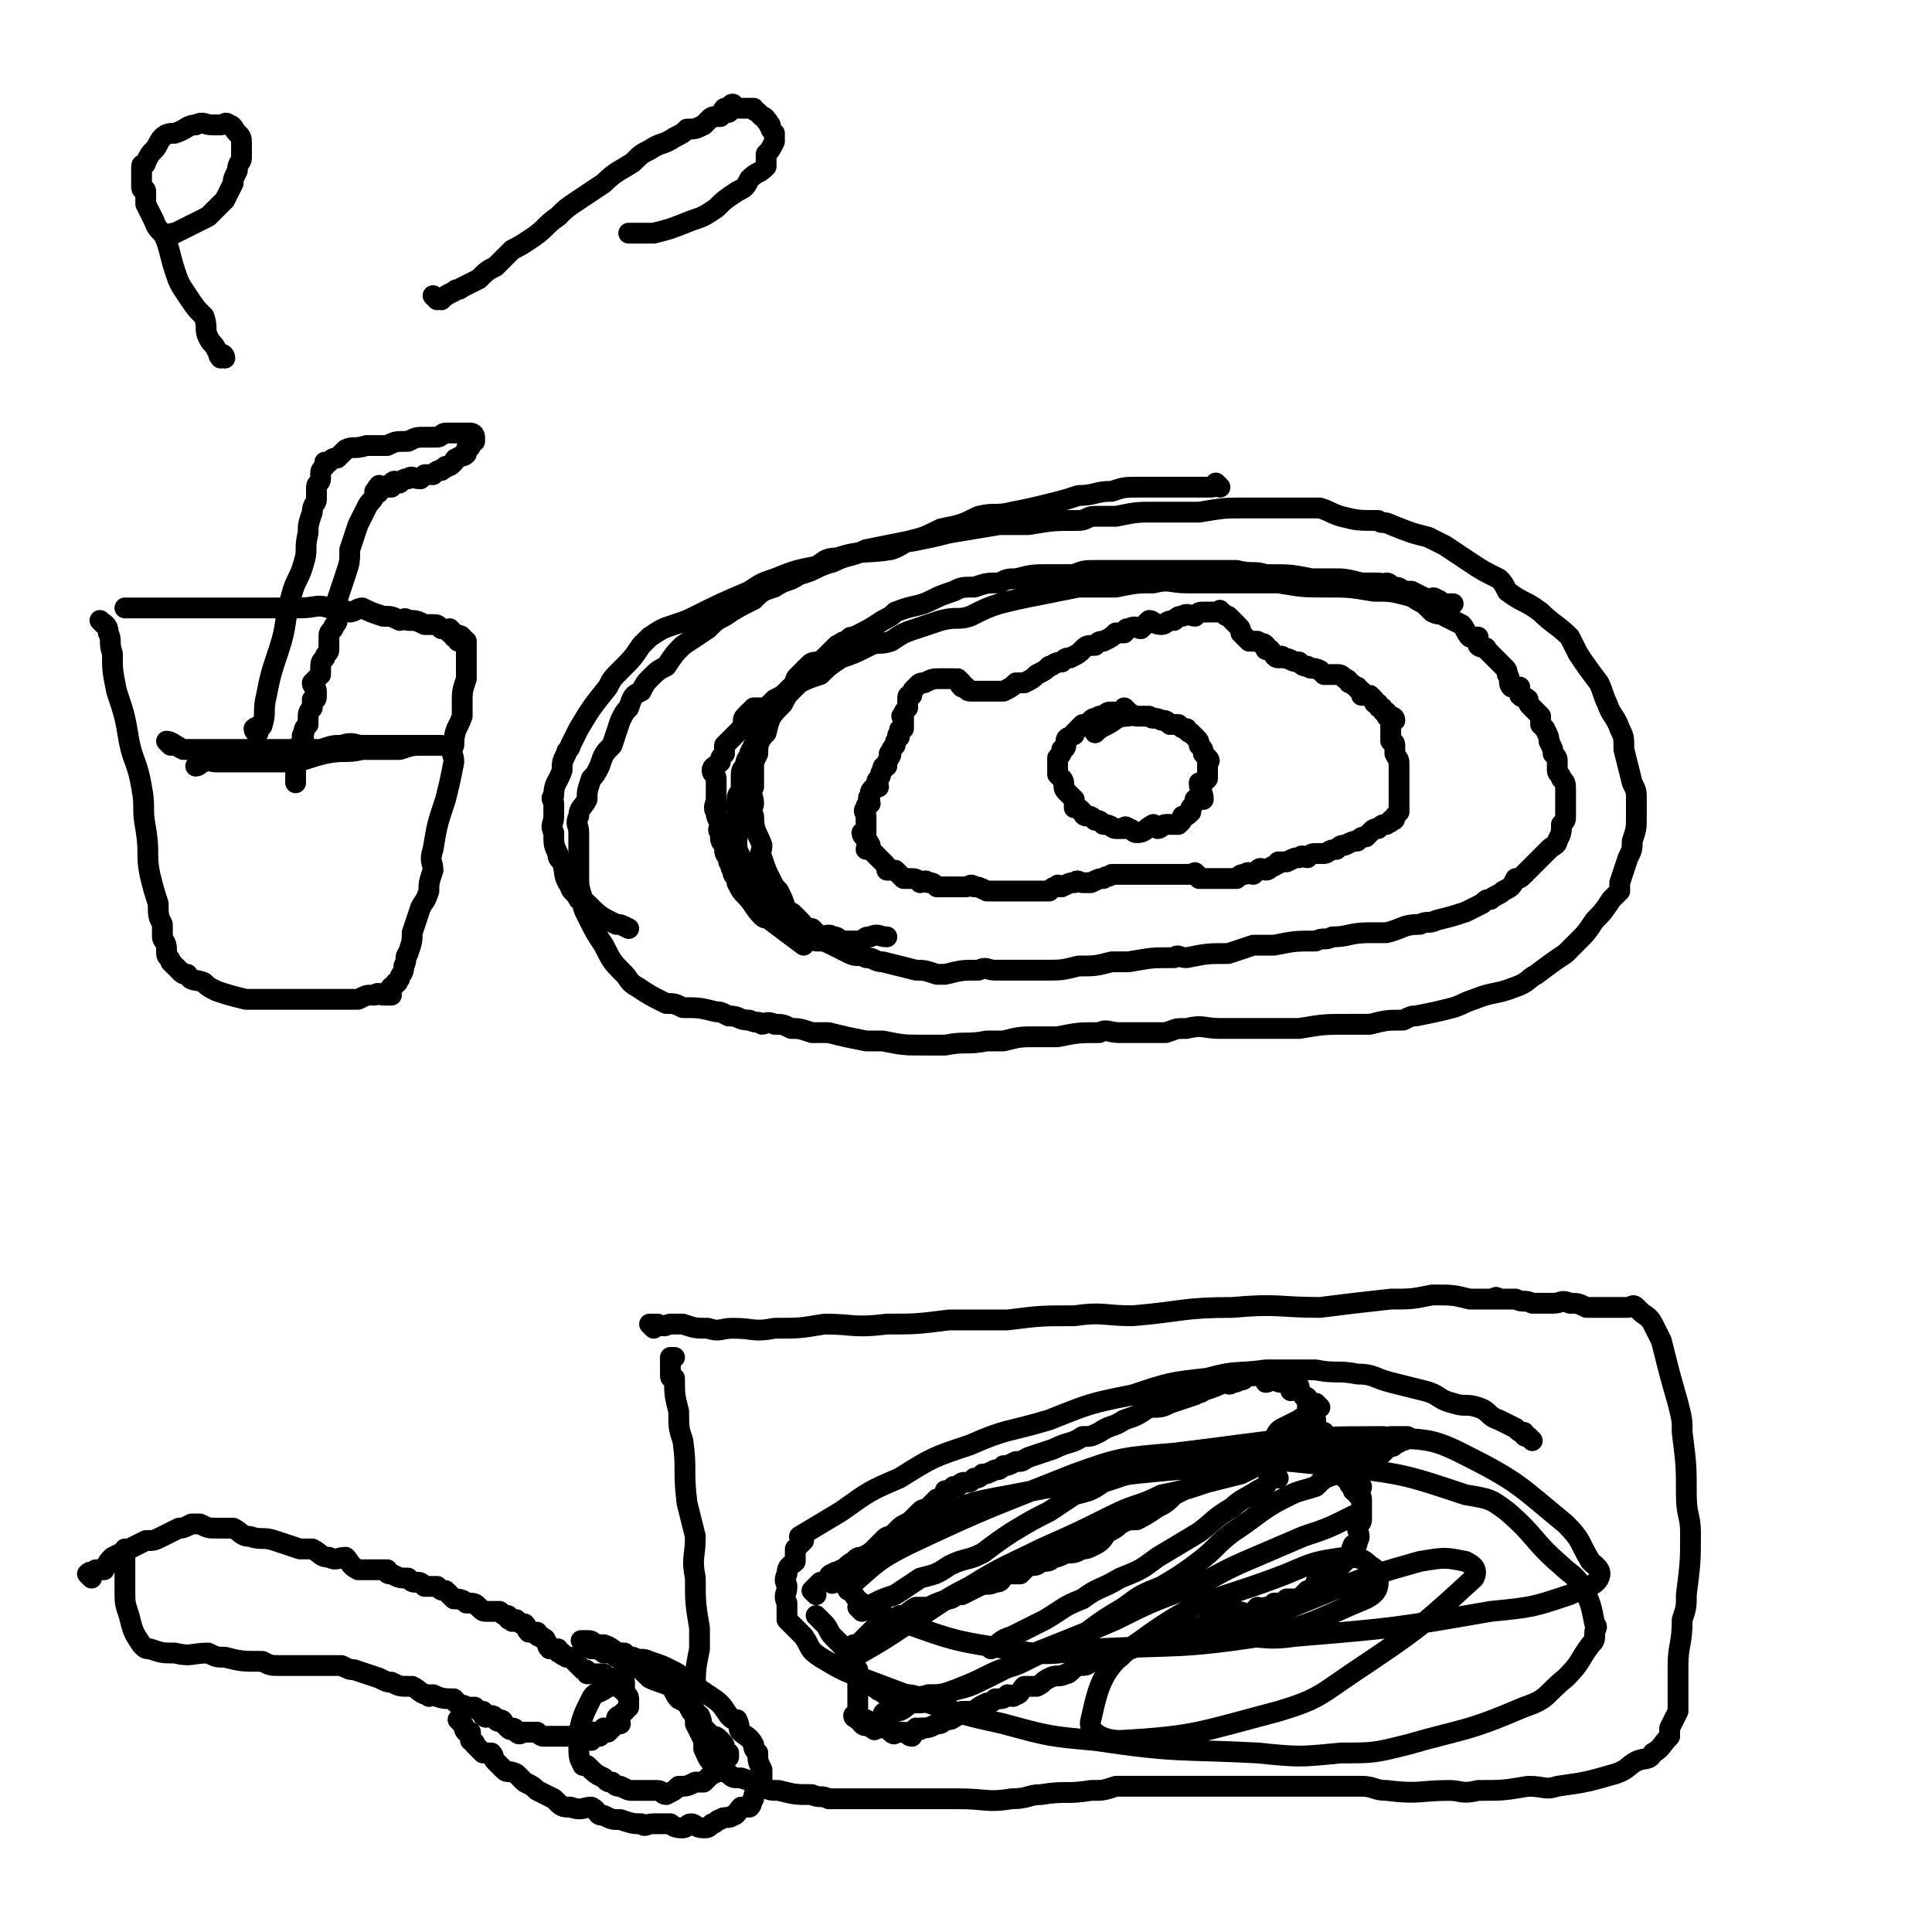 <svg viewBox='0 0 464 464' version='1.1' xmlns='http://www.w3.org/2000/svg' xmlns:xlink='http://www.w3.org/1999/xlink'><g fill='none' stroke='#000000' stroke-width='5' stroke-linecap='round' stroke-linejoin='round'><path d='M293,117c0,0 -1,-1 -1,-1 0,0 0,1 -1,1 0,0 0,0 -1,0 -1,0 -1,0 -3,0 -2,0 -2,0 -3,0 -3,0 -3,0 -5,0 -3,0 -3,0 -5,0 -4,0 -4,0 -7,1 -4,0 -4,1 -8,1 -3,1 -3,1 -7,2 -4,1 -4,1 -9,2 -4,1 -4,0 -8,1 -4,2 -4,2 -9,3 -4,2 -4,2 -8,3 -5,1 -5,1 -10,2 -4,2 -4,1 -8,3 -4,1 -4,2 -8,3 -3,2 -3,1 -6,3 -3,1 -3,1 -5,3 -4,2 -4,2 -7,4 -2,1 -2,1 -4,3 -3,2 -3,2 -6,4 -2,2 -2,2 -4,5 -2,1 -2,1 -4,3 -1,1 -1,1 -2,3 -2,1 -2,1 -3,4 -1,1 -1,1 -2,3 -1,3 -1,3 -2,6 -2,2 -2,2 -3,5 -1,2 -1,2 -2,3 -1,3 -1,3 -1,5 -1,2 -2,2 -2,4 -1,2 0,2 0,4 0,1 0,1 0,2 0,1 0,1 0,3 0,1 0,1 0,2 0,2 0,2 0,3 0,3 0,3 1,6 0,2 0,2 1,4 2,4 2,4 4,7 2,4 2,4 5,7 1,1 1,2 3,3 3,2 3,2 7,4 2,0 2,0 4,1 4,0 4,0 8,1 1,0 1,0 3,1 3,0 2,1 5,1 2,1 2,0 3,1 1,0 1,-1 3,0 2,0 2,0 4,1 2,0 2,0 5,1 2,0 2,0 4,0 4,1 4,1 9,2 2,0 2,0 4,0 5,1 5,1 10,1 2,0 2,0 5,0 5,-1 5,0 10,-1 2,0 2,0 4,0 4,-1 4,-1 8,-1 3,0 3,0 5,0 5,-1 5,-1 10,-1 2,-1 2,0 5,0 2,0 2,0 3,0 4,0 4,0 8,0 3,-1 2,-1 5,-1 4,-1 4,0 8,0 2,0 2,0 4,0 4,0 4,0 9,0 3,0 3,0 6,0 6,-1 6,-1 12,-1 2,0 2,0 5,0 4,-1 4,-1 8,-1 2,-1 2,-1 3,-1 5,-1 5,-1 9,-2 3,-1 2,-1 5,-2 5,-2 5,-1 10,-3 3,-1 3,-2 5,-3 4,-3 4,-3 7,-5 2,-2 2,-2 3,-3 2,-2 2,-2 4,-5 2,-2 2,-2 4,-5 1,-1 1,-1 2,-2 0,-1 0,-1 0,-2 1,-3 1,-3 2,-6 1,-2 1,-2 1,-4 1,-3 1,-3 1,-6 0,-2 0,-2 0,-4 0,-2 0,-2 -1,-4 -1,-4 -1,-4 -2,-8 0,-3 0,-3 -1,-5 -1,-3 -2,-3 -3,-6 -1,-2 -1,-3 -2,-5 -3,-4 -3,-4 -5,-7 -1,-2 -1,-2 -2,-4 -3,-3 -4,-3 -7,-6 -4,-3 -4,-2 -8,-5 -1,-2 -1,-2 -2,-3 -4,-2 -4,-2 -7,-4 -3,-2 -3,-2 -6,-4 -2,-1 -2,-1 -4,-2 -4,-1 -4,-1 -9,-3 -2,-1 -2,0 -3,-1 -5,0 -5,0 -9,-1 -3,-1 -2,-1 -5,-2 -6,0 -6,0 -12,0 -3,0 -3,0 -6,0 -5,0 -5,0 -11,1 -2,0 -2,0 -5,0 -3,0 -3,0 -6,0 -4,0 -4,0 -9,1 -3,0 -3,0 -5,0 -2,0 -2,1 -4,1 -6,0 -6,0 -12,1 -4,0 -4,0 -7,0 -6,1 -6,1 -12,2 -4,1 -4,1 -9,2 -2,0 -2,1 -5,2 -6,1 -7,0 -13,2 -3,0 -3,1 -5,2 -5,1 -5,1 -10,3 -3,1 -3,1 -6,3 -7,3 -7,3 -13,6 -2,1 -2,1 -5,2 -3,1 -3,1 -6,3 -1,1 -1,1 -2,2 -2,3 -2,3 -5,6 -2,2 -2,2 -3,4 -4,5 -4,5 -7,10 -1,2 -1,2 -2,4 0,1 -1,1 -1,2 -1,2 -1,2 -1,4 -1,3 -2,3 -2,6 -1,1 0,1 0,2 0,2 0,2 0,3 0,2 -1,2 0,4 0,3 0,3 1,5 0,1 0,1 1,2 1,3 0,3 2,6 0,1 1,1 2,3 1,1 1,0 2,1 3,3 3,3 7,5 1,0 1,0 3,1 '/><path d='M206,154c0,0 0,-1 -1,-1 -1,0 -1,0 -1,1 -2,0 -1,0 -3,1 -1,1 -1,1 -2,2 -1,1 -1,1 -2,2 -2,0 -2,0 -3,1 -1,1 -1,1 -2,2 -1,1 -1,1 -1,2 -1,1 -1,1 -2,2 -1,1 -1,1 -2,2 -1,1 -1,2 -2,3 0,1 -1,1 -1,2 -1,2 -1,2 -2,4 -1,2 -1,2 -2,4 0,1 -1,1 -1,3 -1,1 -1,1 -1,3 0,1 0,2 0,3 -1,1 -1,1 -1,3 -1,1 0,1 0,1 0,2 0,2 0,4 0,0 0,0 0,1 0,1 0,1 0,2 0,0 0,0 0,1 0,1 -1,1 0,1 0,1 0,1 1,3 0,0 -1,1 0,1 0,1 1,1 1,2 1,1 0,2 1,3 0,1 1,0 1,1 1,1 1,1 1,2 1,1 1,1 2,2 1,1 1,1 2,1 1,1 1,1 2,2 1,1 1,1 2,2 1,0 1,0 3,1 1,0 1,0 2,0 1,1 1,1 2,2 1,0 2,-1 3,0 1,0 1,0 2,1 1,0 1,0 3,0 1,0 1,0 2,0 1,-1 1,-1 2,-1 2,-1 2,0 4,0 '/><path d='M334,141c0,0 -1,-1 -1,-1 0,0 1,0 1,1 1,0 1,0 2,1 1,0 1,0 3,1 1,1 1,1 3,2 1,1 1,1 2,2 2,1 2,0 3,1 2,1 2,1 4,2 1,1 1,2 2,3 1,0 1,0 2,0 0,1 0,2 0,2 1,1 2,0 2,1 1,1 1,1 2,2 1,1 1,1 2,2 1,1 1,1 1,2 1,1 0,2 1,3 1,0 1,0 2,0 0,1 0,1 0,2 1,1 1,0 2,1 0,1 0,1 1,2 1,1 1,1 2,2 0,1 0,1 0,2 1,1 1,1 1,1 1,2 1,2 1,3 1,2 1,2 1,3 1,1 1,1 1,2 0,1 0,1 0,2 0,1 1,1 1,2 1,1 1,1 1,3 0,1 0,1 0,2 0,1 0,1 0,1 0,2 0,2 0,3 0,1 0,1 -1,2 0,2 0,2 -1,4 0,1 -1,1 -2,2 -2,2 -2,2 -4,4 -1,1 -1,1 -2,2 -1,1 -1,1 -2,1 -1,2 -1,2 -3,3 -1,1 -2,1 -3,2 -1,0 -1,0 -2,1 -2,1 -2,1 -4,2 -3,1 -3,1 -7,2 -2,1 -2,0 -4,1 -4,0 -4,1 -8,2 -2,0 -2,0 -4,0 -5,0 -5,1 -9,1 -2,1 -2,0 -4,1 -5,0 -5,0 -10,1 -2,0 -2,0 -5,0 -3,1 -3,1 -6,2 -5,0 -5,0 -10,1 -2,0 -2,-1 -3,0 -6,0 -5,0 -11,1 -2,0 -2,0 -4,0 -4,1 -4,1 -8,1 -4,1 -4,1 -8,1 -2,0 -2,0 -4,0 -4,0 -4,0 -8,0 -2,0 -2,-1 -4,0 -4,0 -4,0 -8,1 -1,0 -1,0 -2,0 -3,-1 -3,-1 -5,-1 -4,-1 -4,-1 -8,-2 -2,0 -2,-1 -4,-1 -2,-1 -2,0 -4,-1 -2,-1 -2,-1 -4,-2 -2,-1 -2,-1 -4,-1 -1,-1 -1,-1 -2,-2 -1,-2 -1,-2 -3,-4 -1,-1 -1,-1 -2,-1 -1,-3 -1,-3 -2,-5 -1,-1 -1,-1 -2,-3 -1,-2 -1,-2 -2,-5 -1,-1 0,-1 0,-3 -1,-3 -2,-3 -2,-7 -1,-2 0,-2 0,-3 0,-2 -1,-2 0,-4 0,-2 0,-2 0,-5 0,-1 0,-1 1,-3 0,-2 0,-3 2,-5 1,-4 1,-4 4,-7 1,-2 1,-2 2,-3 3,-3 3,-3 6,-6 1,-1 1,-1 2,-2 4,-3 4,-3 7,-5 4,-2 4,-2 7,-4 2,-1 2,-1 3,-2 5,-2 5,-1 9,-3 2,-1 2,-1 5,-2 2,-1 2,-1 5,-1 3,-1 3,-1 6,-1 2,-1 2,-1 4,-1 4,-1 4,-1 8,-1 2,0 2,0 5,0 2,0 2,-1 5,-1 4,0 4,0 8,0 2,0 2,0 3,0 5,0 5,0 10,0 7,0 7,0 14,0 4,1 4,0 7,1 6,0 6,0 11,1 2,0 2,0 5,0 3,0 3,0 7,1 1,0 1,0 2,0 3,0 3,0 5,1 2,0 2,0 3,1 1,0 1,0 2,0 2,1 2,1 4,2 1,0 1,-1 2,0 1,0 1,1 2,1 0,0 0,0 0,0 1,0 2,0 2,0 -1,0 -1,0 -2,0 -1,0 -1,0 -3,0 -3,-1 -3,-1 -6,-2 -4,-1 -4,-1 -8,-1 -6,-1 -6,-1 -11,-1 -6,0 -6,0 -12,-1 -4,0 -4,0 -9,0 -3,0 -3,0 -6,0 -4,0 -4,0 -7,0 -4,0 -4,-1 -8,0 -4,0 -4,0 -9,1 -4,0 -4,0 -9,0 -5,1 -5,1 -10,2 -5,1 -5,1 -9,2 -3,1 -3,1 -7,3 -3,1 -3,0 -7,1 -3,1 -3,1 -6,2 -3,1 -3,1 -6,3 -3,1 -3,0 -5,1 -4,2 -4,2 -7,3 -3,2 -3,2 -5,4 -3,1 -3,1 -5,2 -2,1 -2,1 -3,2 -1,1 -1,1 -3,2 -1,1 -1,1 -2,2 -2,0 -2,0 -3,0 -1,1 -1,1 -2,2 -1,1 0,1 -1,3 -1,1 -1,1 -2,2 -1,1 -1,1 -2,2 0,1 0,1 0,2 -1,1 -1,1 -1,2 -1,1 -2,1 -2,2 0,1 1,1 1,2 0,1 0,1 0,3 0,1 0,1 0,2 0,1 -1,2 0,3 0,1 0,1 1,3 0,1 -1,1 0,2 0,2 0,2 1,3 0,2 0,2 1,3 0,1 0,1 0,1 1,1 0,1 1,2 0,1 0,1 1,2 0,1 0,1 0,1 1,2 1,2 2,3 2,2 2,3 4,5 1,1 1,0 2,1 4,3 4,3 8,6 '/><path d='M231,164c0,0 -1,-1 -1,-1 0,0 0,1 1,2 0,0 0,0 1,0 0,0 0,1 1,1 1,0 1,0 2,0 0,0 0,0 1,0 1,0 1,0 2,0 2,0 2,0 3,0 2,-1 2,-1 3,-2 1,0 1,0 2,0 2,-1 2,-1 3,-2 2,-1 2,-1 3,-2 1,0 1,-1 3,-1 1,-1 1,-1 2,-1 2,-1 2,-1 3,-2 1,-1 1,-1 3,-1 1,-1 1,-1 2,-1 2,-1 2,-1 3,-2 1,0 1,0 2,0 1,-1 0,-1 1,-1 2,-1 2,0 3,0 1,-1 1,-1 2,-2 1,0 1,1 3,1 1,0 1,-1 3,-1 1,-1 1,-1 2,-1 1,-1 2,0 3,0 1,-1 1,-1 2,-1 1,0 1,0 2,0 0,0 0,0 1,0 1,0 1,-1 1,0 1,0 1,1 2,1 1,1 1,1 2,2 1,1 1,1 1,2 1,1 1,1 2,2 1,0 1,0 2,0 1,1 1,0 2,1 0,0 0,0 0,1 1,0 1,0 1,0 1,1 1,2 2,2 0,0 1,-1 1,0 2,0 2,1 4,1 1,1 1,1 2,1 1,1 1,0 3,1 0,0 0,0 1,1 1,0 2,0 3,0 1,0 1,0 2,1 0,0 1,0 1,1 1,0 1,1 2,1 0,1 0,0 1,1 0,0 0,0 0,1 1,0 1,0 2,0 1,1 1,1 1,1 0,1 0,1 1,1 0,1 0,1 1,1 0,1 0,1 1,1 0,0 0,0 0,1 1,0 2,0 2,1 0,0 -1,0 -1,1 0,0 0,0 0,1 0,1 0,1 0,1 0,1 0,1 0,1 0,1 0,1 0,1 0,0 1,0 1,1 0,1 0,1 0,2 1,2 1,1 1,3 0,0 0,1 0,1 0,1 0,1 0,2 0,1 0,1 0,2 0,1 0,1 0,1 0,1 0,1 0,1 0,1 0,1 0,1 0,1 0,1 0,1 0,1 0,1 0,1 0,0 0,0 0,1 0,0 0,0 -1,1 0,1 0,1 -1,1 0,1 0,0 -1,1 -1,0 -1,0 -2,1 -1,0 -1,0 -2,1 0,0 0,0 -1,1 -1,0 -1,0 -2,1 -1,0 -1,0 -3,1 -1,0 -1,0 -2,1 -2,0 -2,1 -3,1 -1,0 -1,0 -2,0 -1,0 -1,0 -2,1 -1,0 -1,-1 -2,0 -1,0 -1,0 -3,1 -1,0 -1,0 -2,0 0,1 0,0 -1,1 -1,0 -1,1 -2,1 -1,0 -1,-1 -2,0 0,0 0,0 -1,1 -1,0 -1,-1 -2,0 -1,0 -1,0 -2,1 -1,0 -1,0 -2,0 -1,0 -1,0 -2,0 -1,0 -1,0 -1,0 -1,0 -1,0 -1,0 -2,0 -2,0 -3,0 -1,-1 0,-1 -1,-1 0,-1 0,0 -1,0 -1,0 -1,0 -2,0 -1,0 -1,0 -2,0 -1,0 -1,0 -2,0 -1,0 -1,0 -2,0 -2,0 -2,0 -3,0 -1,0 -1,0 -1,0 -1,0 -1,0 -2,0 -1,0 -1,0 -2,0 0,0 0,0 -1,0 -1,0 -1,0 -2,0 -1,1 -1,0 -2,1 -1,0 -1,0 -3,1 -1,0 -1,0 -2,0 -1,0 -1,-1 -2,0 -1,0 -1,0 -3,1 -1,0 -1,-1 -1,0 -1,0 -1,0 -2,1 -1,0 -1,0 -2,0 -2,0 -2,0 -4,0 -1,0 -1,0 -2,0 -1,0 -1,0 -3,0 0,0 0,0 -1,0 -2,0 -2,0 -3,0 -2,-1 -2,-1 -3,-1 -1,-1 -1,0 -2,0 -1,0 -1,0 -1,0 -2,0 -2,0 -4,0 -1,0 -1,0 -2,0 -1,-1 -1,-1 -2,-1 -1,-1 -1,0 -2,0 -1,-1 -1,-1 -3,-1 0,0 0,0 -1,0 -1,-1 -1,-1 -2,-2 0,0 0,0 0,0 -1,0 -1,0 -2,0 0,-1 0,-1 -1,-2 0,0 0,0 -1,-1 0,0 0,0 -1,-1 0,0 0,0 0,0 -1,-1 -1,-1 -2,-1 0,-1 1,-1 1,-1 -1,-2 -2,-2 -2,-3 0,0 0,0 1,0 0,-1 0,-1 0,-2 0,0 0,0 0,-1 0,0 0,0 0,0 0,-1 0,-1 0,-1 0,-1 -1,-1 0,-2 0,-1 0,0 1,-1 0,-1 -1,-1 0,-2 0,-1 0,-1 1,-2 0,0 1,0 1,0 0,-1 -1,-1 0,-2 0,0 0,0 0,0 1,-1 0,-1 1,-2 0,-1 0,-1 1,-1 0,-2 1,-2 1,-3 0,0 -1,0 0,0 0,-1 0,-1 1,-2 0,0 0,0 0,0 0,-1 0,-1 1,-2 0,0 -1,0 0,-1 0,0 0,0 0,0 0,-1 0,-1 1,-1 0,-2 0,-2 0,-3 0,0 -1,0 0,0 0,-1 0,-1 1,-2 0,-1 0,-1 0,-2 0,-1 0,-1 1,-1 0,-1 0,-1 1,-2 1,-1 1,-1 2,-1 2,-1 2,-1 4,-1 2,0 2,0 3,0 '/><path d='M271,171c0,0 -1,-1 -1,-1 0,0 0,1 -1,1 -1,0 -1,0 -2,0 -1,0 -1,0 -2,1 0,0 0,0 -1,0 -1,1 -1,0 -2,1 0,0 0,0 -1,1 0,0 -1,0 -1,0 -1,1 -1,1 -2,2 0,1 0,0 -1,1 0,0 -1,0 -1,1 0,1 0,1 0,1 0,1 -1,1 -1,1 0,1 0,1 -1,2 0,0 0,0 0,1 0,0 0,0 0,1 0,1 0,1 0,2 1,1 1,1 1,1 1,1 0,2 1,3 1,1 1,1 2,2 0,1 0,1 0,2 1,0 1,0 2,1 0,0 0,1 1,1 1,0 1,0 2,1 1,0 1,0 2,1 2,0 2,1 3,1 1,0 1,0 2,0 0,0 0,-1 1,0 1,0 1,1 2,1 2,0 2,-1 4,-2 0,0 1,1 1,1 1,0 1,-1 2,-1 1,0 2,0 3,0 1,-1 1,-1 1,-2 1,0 1,0 2,-1 0,0 0,-1 0,-1 1,-1 1,-2 1,-2 1,-1 2,0 2,0 0,-2 -1,-2 -1,-4 0,0 1,0 1,0 1,-1 1,-1 1,-1 0,-1 0,-1 0,-2 0,0 0,0 0,-1 0,-1 0,-1 0,-1 0,0 1,0 0,-1 0,0 0,0 -1,-1 0,-1 0,-1 -1,-2 0,-1 0,-1 -1,-2 0,0 0,0 -1,-1 -1,0 -1,-1 -1,-1 -1,0 -1,0 -2,-1 -1,0 -1,0 -2,0 -1,-1 -1,-1 -2,-1 -2,-1 -2,0 -3,-1 -2,0 -2,0 -3,0 -1,0 -1,-1 -2,0 -3,0 -3,1 -5,2 -2,1 -2,1 -3,2 '/><path d='M25,150c0,0 -1,-1 -1,-1 1,1 2,1 2,3 1,2 0,2 1,5 0,4 0,4 1,9 2,6 2,6 3,12 1,5 2,5 3,11 1,5 0,5 1,10 1,6 0,6 1,11 1,4 1,4 2,7 0,3 0,3 1,5 0,2 0,2 0,3 0,1 1,1 1,3 0,0 0,1 0,1 0,1 1,1 1,2 1,1 1,1 2,2 1,1 1,1 2,1 1,2 2,1 4,2 1,1 1,1 3,2 3,1 3,1 7,2 3,0 3,0 6,0 8,0 8,0 16,0 2,0 2,0 5,0 2,-1 2,-1 3,-1 1,0 1,0 1,0 1,-1 1,0 2,0 0,0 0,0 0,0 1,0 1,0 2,0 0,-1 -1,-1 0,-2 0,0 1,0 1,-1 1,0 0,0 1,-1 0,-1 1,-1 1,-3 1,-2 0,-2 1,-3 1,-3 1,-3 1,-5 1,-3 1,-3 2,-6 1,-2 1,-1 2,-4 0,-2 0,-2 1,-5 0,-2 -1,-2 0,-5 1,-6 1,-6 3,-12 1,-4 1,-4 2,-9 0,-2 -1,-2 0,-4 0,-4 1,-4 2,-7 0,-2 0,-2 0,-3 0,-3 0,-3 1,-6 0,0 0,0 0,0 0,-2 0,-2 0,-4 0,-1 0,-1 0,-2 0,0 0,0 0,-1 0,0 0,0 0,0 0,-1 0,-1 0,-2 0,0 0,0 0,0 -1,-1 -1,0 -2,0 0,-1 1,-1 1,-1 -1,-1 -1,0 -2,0 0,-1 0,-1 -1,-2 0,0 0,1 0,1 -1,-1 -1,-1 -2,-1 -1,-1 -1,-1 -2,-1 -1,0 -1,0 -2,0 -2,-1 -2,-1 -4,-1 -1,-1 -1,0 -2,0 -2,-1 -2,-1 -4,-1 -3,-1 -3,-1 -5,-2 -1,0 -2,1 -3,1 -3,-1 -3,-1 -5,-1 -3,-1 -3,0 -7,0 -3,0 -3,0 -7,0 -5,0 -5,0 -10,0 -4,0 -4,0 -8,0 -4,0 -4,0 -8,0 -1,0 -1,0 -3,0 -1,0 -1,0 -3,0 -1,0 -1,0 -1,0 -1,0 -1,0 -2,0 '/><path d='M41,179c0,0 -1,-1 -1,-1 1,0 2,1 4,2 2,0 2,0 4,0 3,0 3,0 6,0 3,0 3,0 6,0 3,0 3,0 6,0 3,0 3,0 6,0 3,0 3,0 5,0 3,-1 3,-1 5,-1 3,-1 3,0 5,0 2,0 2,0 3,0 1,0 1,0 3,0 1,0 1,0 1,0 1,0 1,0 2,0 1,0 1,0 2,0 1,0 1,0 2,0 0,0 0,0 1,0 1,0 1,0 1,0 1,0 1,0 1,0 1,0 1,0 1,0 0,0 0,0 1,0 0,0 1,0 1,0 -1,0 -2,0 -4,0 -3,0 -3,0 -6,1 -4,0 -4,0 -9,0 -4,1 -4,0 -9,1 -4,1 -3,1 -7,2 -4,0 -4,0 -7,0 -3,0 -3,0 -6,0 -1,0 -1,0 -3,0 -2,0 -2,0 -3,0 -2,0 -2,-1 -3,0 -1,0 -1,1 -2,1 0,0 1,-1 1,-1 '/><path d='M62,176c0,0 -1,0 -1,-1 1,-1 2,0 2,-1 1,-3 0,-3 1,-7 1,-5 1,-5 3,-11 2,-6 1,-6 3,-13 1,-4 2,-4 3,-8 1,-3 0,-3 1,-7 0,-2 0,-2 1,-5 0,-2 1,-2 1,-3 0,-2 0,-2 0,-3 0,-1 1,-1 1,-2 0,0 0,-1 0,-1 0,-1 0,-1 1,-2 0,0 0,0 0,-1 1,0 1,0 1,0 1,-1 1,-1 2,-1 1,-1 1,-1 2,-2 2,-1 2,0 5,-1 2,0 2,0 5,0 2,-1 2,-1 5,-1 2,-1 2,-1 4,-1 1,0 1,0 3,0 1,0 1,-1 2,-1 0,0 0,0 1,0 1,0 1,0 1,0 1,0 1,0 1,0 1,0 1,0 1,0 0,0 0,0 1,0 0,0 0,0 1,0 0,0 1,0 1,1 0,0 0,1 0,1 -1,0 -1,0 -1,0 -1,0 0,1 0,1 0,1 -1,0 -1,1 0,0 0,1 0,1 -1,1 -1,0 -2,1 -1,0 -1,1 -1,1 -1,1 -1,1 -2,1 0,1 -1,0 -1,1 -1,0 -1,0 -2,1 -1,0 -1,0 -2,0 -1,1 -1,1 -1,1 -2,0 -2,-1 -3,0 -1,0 -1,0 -2,1 -1,0 -1,-1 -2,0 0,0 0,1 0,1 -1,0 -1,0 -2,0 0,0 0,0 0,0 -1,0 -1,-1 -1,0 -1,0 0,1 0,1 0,1 -1,0 -1,0 0,1 0,1 0,1 -1,2 -1,1 -2,3 -1,2 -1,2 -2,4 -1,3 -1,3 -2,6 0,3 0,3 -1,6 -1,3 -1,3 -2,6 0,2 0,3 0,5 0,1 -1,1 -1,2 -1,1 -1,1 -1,2 0,2 0,2 0,3 0,1 -1,1 -1,2 -1,1 -1,1 -1,3 0,0 0,1 0,1 -1,1 -1,1 -2,2 0,1 1,1 1,2 0,0 0,0 0,1 0,1 0,1 -1,1 0,1 0,1 0,2 -1,1 -1,1 -1,3 0,0 0,0 0,1 -1,1 -1,1 -1,2 -1,1 0,1 0,2 0,1 -1,0 -1,1 0,1 0,1 0,2 -1,1 -1,1 -1,2 0,0 0,0 0,1 0,1 0,1 0,2 0,1 0,1 0,2 '/><path d='M157,319c0,0 -1,-1 -1,-1 1,0 1,0 2,0 2,1 2,0 3,0 2,0 2,0 3,0 3,1 3,1 6,1 3,1 3,0 6,0 5,0 5,1 10,0 6,0 6,0 12,-1 7,0 7,1 15,0 7,0 7,0 15,-1 7,0 7,0 14,0 8,-1 8,-1 16,-1 7,-1 7,0 14,0 12,-1 12,-2 24,-2 11,-1 11,0 21,0 8,-1 8,-1 17,-2 5,0 5,0 10,-1 5,0 5,0 9,1 3,0 4,0 7,0 0,0 -1,-1 -1,0 2,0 3,0 5,0 2,1 2,0 4,1 3,0 3,0 5,0 2,0 2,-1 4,0 2,0 2,0 4,1 2,0 2,0 4,0 1,0 1,0 2,0 1,0 1,0 2,0 1,0 1,0 2,0 1,0 1,-1 2,0 0,0 0,0 1,1 1,1 2,1 3,3 1,2 1,2 2,4 2,8 2,8 4,15 1,4 1,4 1,7 1,8 1,8 1,15 0,5 1,5 1,9 0,7 0,7 -1,15 0,3 0,3 -1,6 0,6 -1,6 -1,11 0,4 0,4 0,8 0,1 0,1 0,3 -1,2 -1,2 -2,4 0,1 0,1 0,2 -2,2 -2,3 -4,4 -1,2 -2,1 -4,2 -2,1 -2,2 -5,3 -7,2 -7,2 -14,3 -3,1 -3,0 -7,0 -6,1 -6,1 -12,1 -4,1 -4,0 -7,0 -7,0 -7,1 -15,0 -3,0 -3,-1 -6,-1 -10,0 -10,0 -19,0 -4,0 -4,0 -8,0 -3,0 -3,0 -7,0 -6,0 -6,0 -13,0 -6,0 -6,0 -12,0 -3,1 -3,1 -6,1 -6,1 -6,0 -12,1 -3,0 -3,1 -7,1 -6,1 -6,0 -13,0 -2,0 -2,0 -5,0 -5,0 -5,0 -9,0 -3,0 -3,0 -6,0 -5,0 -5,0 -11,0 -2,-1 -2,0 -4,-1 -4,0 -4,0 -8,-1 -2,0 -2,0 -4,-1 -2,-1 -2,-1 -5,-2 -2,0 -2,0 -3,-1 -2,-1 -2,0 -3,-2 -2,-1 -2,-2 -3,-4 0,-1 0,-1 0,-2 -1,-2 -1,-2 -2,-4 0,-2 0,-2 0,-3 -1,-2 -1,-2 0,-4 0,-6 0,-6 1,-11 0,-2 0,-2 0,-5 -1,-6 -1,-6 -1,-12 -1,-5 0,-5 0,-10 -1,-4 -1,-4 -2,-8 -1,-8 0,-8 -1,-15 -1,-3 -1,-3 -1,-7 -1,-4 -1,-4 -1,-8 -1,0 -1,0 -1,-1 0,-2 0,-2 0,-3 0,0 0,0 0,-1 1,0 1,0 1,0 '/><path d='M196,383c0,0 -1,-1 -1,-1 0,0 0,0 1,-1 0,0 0,0 1,-1 1,0 1,0 2,-1 0,0 0,-1 1,-1 1,-1 1,0 2,-1 1,0 1,-1 3,-2 1,-1 1,-1 2,-1 2,-1 2,-1 3,-2 1,-1 1,-1 2,-2 1,-1 1,-1 2,-1 1,-1 1,-1 2,-2 1,-1 2,-1 3,-2 1,-1 1,-1 2,-2 1,-1 1,0 2,-1 1,-1 1,-1 2,-2 1,0 1,0 2,-1 0,0 0,0 0,-1 1,0 1,0 1,0 1,-1 1,-1 1,-1 1,0 1,0 1,0 1,-1 1,-1 2,-1 1,0 1,0 2,-1 1,0 1,0 2,-1 1,0 1,0 3,-1 1,0 1,0 2,-1 1,0 1,0 3,-1 2,0 1,0 3,-1 3,-1 3,-1 6,-2 4,-2 4,-1 7,-3 2,0 2,0 4,-1 3,-2 3,-1 6,-3 3,-1 3,-1 6,-3 3,0 3,0 5,-1 3,-1 3,-1 6,-2 1,-1 1,0 2,-1 3,-1 3,-1 5,-2 1,0 1,1 2,0 1,0 1,0 2,-1 0,0 0,1 1,0 0,0 0,-1 0,-1 1,0 1,0 2,0 0,1 0,0 1,0 0,0 0,0 1,0 0,0 0,0 1,0 0,1 0,1 0,2 1,0 1,-1 2,-1 1,1 1,1 2,1 1,0 1,0 2,0 0,1 0,2 0,2 1,0 1,-1 2,-1 0,1 0,1 1,2 0,1 1,0 1,1 0,1 0,1 0,1 0,1 0,1 0,1 1,1 1,1 1,1 0,1 0,1 0,1 1,1 1,1 1,1 0,1 0,1 0,2 0,0 0,0 0,1 1,0 2,0 2,0 0,1 -1,1 -1,2 0,1 0,1 0,1 0,1 0,1 0,1 0,0 0,0 0,1 0,0 0,0 0,0 0,1 0,1 0,2 1,0 1,0 2,1 0,0 -1,0 0,0 1,1 1,1 2,2 1,0 1,0 2,1 0,0 0,0 1,1 0,0 0,1 1,1 0,0 0,-1 1,-1 0,1 -1,1 -1,2 1,0 1,-1 2,-1 0,1 -1,1 -1,2 0,0 1,0 1,1 0,0 0,0 0,1 0,1 0,1 0,1 0,1 0,1 0,2 0,0 0,0 0,1 0,0 0,0 0,0 0,1 -1,1 -1,2 0,1 1,2 0,3 0,1 0,1 -1,1 -1,2 0,2 -1,3 -1,1 -1,1 -2,2 -1,0 -1,0 -1,1 -1,1 -1,1 -1,1 -1,1 -1,1 -2,2 -1,0 -1,0 -2,0 0,1 0,2 -1,2 0,1 0,0 -1,0 -1,1 -1,1 -2,2 -1,0 -1,0 -3,0 0,1 0,1 -1,1 -1,0 -1,0 -2,0 -1,1 -1,1 -2,1 -1,1 -1,0 -2,0 -1,1 -1,2 -2,2 -1,0 -1,-1 -3,-1 -2,1 -2,1 -3,1 -2,1 -1,1 -3,1 -1,1 -1,1 -3,2 -2,0 -2,0 -5,0 -1,1 -1,1 -3,1 -2,1 -2,1 -3,2 -2,1 -2,1 -4,1 -1,1 -1,1 -2,1 -1,1 -1,1 -2,2 -1,0 -1,0 -3,0 -1,1 -1,1 -2,1 -1,0 -1,0 -2,0 -1,1 -1,1 -3,1 -2,1 -2,2 -3,2 -2,1 -2,0 -4,1 -2,1 -1,1 -3,2 -1,0 -2,0 -3,0 -1,1 -1,2 -2,2 -1,1 -1,0 -2,0 -1,1 -1,1 -3,1 -1,1 -1,1 -2,1 -2,1 -2,1 -3,2 -1,0 -1,0 -2,0 -1,0 -1,0 -1,0 -1,1 -1,1 -1,1 -2,1 -1,1 -3,1 -1,1 -1,1 -2,1 -2,1 -2,1 -4,1 0,1 0,0 -1,0 -1,1 -1,1 -1,2 -1,0 -1,-1 -2,-1 0,0 0,0 -1,0 0,0 0,0 -1,0 0,0 0,1 -1,0 0,0 0,0 0,0 -1,-1 -1,-1 -2,-1 0,0 0,0 -1,0 0,0 0,0 -1,0 0,0 0,1 0,0 -1,0 -1,0 -1,-1 -1,0 -1,0 -1,0 0,0 0,1 -1,0 0,0 1,-1 1,-1 -1,0 -1,1 -2,0 0,0 0,0 0,-1 0,0 -1,1 -1,0 0,0 0,0 1,-1 0,-1 0,-1 0,-1 0,-1 0,-1 0,-2 0,0 0,0 0,-1 0,-1 0,-1 0,-1 0,-1 0,-1 0,-1 0,-1 0,-1 0,-2 0,0 0,0 0,-1 -1,0 -1,0 -1,-1 0,0 0,0 0,-1 -1,-2 -1,-2 -2,-3 0,-1 0,-1 -1,-2 -1,-1 -1,-1 -2,-2 -1,-1 -1,-2 -2,-3 -1,-1 -1,-1 -2,-2 '/><path d='M207,387c0,0 -1,-1 -1,-1 0,0 1,1 2,0 1,0 1,0 2,-1 2,-1 2,-1 5,-2 3,-2 3,-2 6,-4 4,-1 4,-1 7,-3 4,-2 4,-1 8,-3 4,-3 4,-3 7,-5 5,-3 5,-3 9,-5 3,-2 3,-2 6,-4 4,-1 4,-1 7,-3 3,-1 3,-1 6,-2 2,-1 2,-3 5,-4 1,0 1,0 2,0 '/><path d='M307,355c0,0 -1,-1 -1,-1 -1,0 0,1 -1,1 -1,2 -1,2 -3,3 -3,2 -4,2 -6,4 -5,3 -4,3 -8,6 -5,3 -5,3 -10,6 -4,3 -4,3 -9,5 -5,3 -5,2 -9,5 -5,2 -4,2 -9,5 -4,2 -4,2 -8,4 -3,1 -2,1 -5,3 '/><path d='M213,413c0,0 -1,-1 -1,-1 0,-1 1,-1 2,-1 0,0 0,1 1,0 2,0 2,-1 4,-2 3,0 3,0 5,-1 3,-1 3,-1 5,-2 5,-2 5,-2 9,-4 4,-2 4,-1 8,-3 4,-2 4,-2 8,-4 7,-3 7,-3 14,-6 8,-4 8,-4 16,-7 8,-3 8,-4 15,-7 7,-3 7,-3 14,-6 6,-2 6,-2 12,-5 0,0 0,0 0,0 '/><path d='M317,338c0,0 -1,-1 -1,-1 -1,0 -1,1 -1,1 0,1 0,1 -1,2 -1,1 -1,0 -2,1 -2,1 -2,1 -4,2 -2,1 -1,2 -3,3 -2,1 -2,1 -4,2 -3,2 -3,2 -5,3 -3,1 -3,1 -5,3 -3,1 -2,1 -5,3 -2,1 -2,1 -4,2 -2,2 -2,2 -4,3 -3,2 -3,2 -5,3 -2,0 -2,0 -4,1 -1,1 -1,1 -3,2 -1,1 -1,2 -3,3 -2,1 -2,1 -3,1 -2,1 -2,1 -4,1 -2,1 -2,1 -3,1 -1,1 -1,1 -3,1 -1,1 -1,1 -3,1 -1,1 -1,1 -2,2 -1,0 -2,0 -3,0 -2,1 -1,2 -3,2 -2,1 -2,0 -4,1 -2,1 -2,1 -4,2 -2,0 -2,1 -3,1 -3,1 -3,1 -5,2 -1,0 -2,0 -3,0 -2,1 -2,2 -4,2 0,1 0,1 -1,1 -1,0 -1,0 -2,0 -1,1 -1,1 -2,1 0,1 -1,1 -1,1 -1,1 -1,1 -1,1 -1,1 -1,1 -2,2 0,0 0,0 0,0 -1,1 0,1 0,1 -1,1 -2,0 -2,0 0,1 1,1 1,2 -1,1 -1,1 -1,1 0,1 -1,0 -1,1 0,1 1,1 2,2 0,0 0,1 0,1 1,1 1,1 2,2 1,1 2,1 3,2 1,0 1,1 2,1 2,1 3,0 5,0 2,0 2,1 5,0 3,0 3,0 6,-1 4,-1 4,-1 8,-3 4,-2 4,-2 8,-4 3,-1 3,-2 6,-3 5,-2 5,-2 10,-4 4,-3 4,-3 9,-6 4,-3 4,-3 9,-5 5,-3 5,-3 9,-6 4,-3 4,-4 8,-7 3,-2 3,-2 7,-5 3,-2 3,-2 7,-4 2,-1 3,-1 6,-2 2,-2 2,-2 5,-3 3,-1 3,-1 5,-2 2,-1 1,-1 3,-2 1,-1 2,0 3,-1 1,-1 1,-1 2,-2 0,0 0,1 1,0 0,0 0,-1 1,-1 0,0 0,1 0,0 1,0 2,0 2,-1 -1,0 -1,0 -2,0 -1,0 -1,0 -2,0 -1,1 -1,1 -3,1 -1,1 -2,0 -3,0 -2,1 -2,1 -4,2 -3,0 -3,0 -6,0 -3,1 -3,1 -6,1 -3,1 -3,1 -7,2 -3,1 -3,1 -7,3 -4,1 -4,1 -8,2 -6,2 -6,2 -11,3 -6,3 -6,2 -12,5 -8,4 -8,4 -17,8 -8,4 -9,4 -17,9 -8,4 -8,5 -15,9 -6,4 -6,4 -13,8 '/><path d='M22,379c0,0 -1,-1 -1,-1 1,-1 1,0 2,-1 1,0 1,0 2,0 1,-2 1,-2 2,-3 2,-1 2,-1 4,-2 2,-1 2,-1 4,-2 2,0 2,0 4,-1 2,-1 2,-1 4,-2 1,0 1,0 3,-1 1,0 1,0 2,0 2,1 2,1 4,1 2,0 2,0 4,0 2,1 2,2 4,2 3,1 3,0 6,1 3,1 3,1 6,2 1,0 1,0 3,0 2,1 2,2 4,2 2,1 2,0 4,0 1,1 1,2 3,3 2,0 2,0 3,0 2,0 2,0 4,0 0,1 0,1 1,1 2,1 2,1 4,1 1,1 1,1 2,1 1,0 1,0 2,1 2,0 2,0 3,0 1,1 1,1 2,1 1,1 1,1 2,2 1,0 2,0 3,1 2,0 2,0 3,1 1,1 1,1 2,1 2,0 2,0 3,0 1,1 1,1 2,1 0,1 0,1 1,1 0,1 0,0 1,0 1,1 1,1 2,1 1,1 0,1 1,2 1,0 1,0 2,0 0,1 0,1 1,1 0,1 1,0 1,1 1,1 0,1 1,2 0,0 1,0 2,0 0,1 0,1 1,1 0,1 0,0 1,1 0,0 0,0 1,0 1,1 1,1 1,1 1,1 1,1 2,2 1,0 1,0 1,1 0,0 0,0 1,0 0,0 0,0 1,0 1,0 1,0 1,0 1,0 1,0 1,0 0,0 0,0 1,1 0,0 0,0 0,0 0,1 1,0 1,0 1,0 1,0 1,0 0,1 0,1 1,1 0,1 1,0 1,0 0,1 0,1 0,2 0,0 -1,0 0,0 0,1 1,1 1,2 0,0 0,0 0,1 0,0 0,0 0,1 0,0 0,0 0,0 -1,1 -1,1 -2,2 0,0 -1,0 -1,1 0,0 1,0 1,1 -1,0 -1,0 -2,1 0,0 0,0 -1,1 0,0 0,-1 -1,-1 0,1 0,1 -1,2 0,0 0,-1 0,-1 -1,0 -2,0 -2,0 -1,1 0,1 0,2 -1,0 -1,-1 -1,-1 -1,0 -1,0 -2,0 0,0 0,0 -1,0 0,0 0,0 -1,0 -1,0 -1,0 -2,0 0,0 0,0 -1,0 -1,0 -1,0 -1,0 -1,0 -1,0 -2,0 0,0 0,0 0,0 -1,0 -1,0 -2,-1 -1,0 -2,0 -3,0 0,0 0,0 0,0 -1,0 -1,1 -2,0 0,0 0,-1 -1,-1 0,0 0,1 -1,0 0,0 0,0 -1,-1 0,0 0,-1 -1,-1 0,0 0,1 -1,0 0,0 0,-1 -1,-1 0,0 0,0 -1,0 0,0 0,1 -1,0 0,0 0,0 0,-1 -1,0 -1,0 -2,-1 -1,0 -1,0 -2,0 -1,-1 -1,0 -2,-1 -1,0 0,0 -1,-1 -2,0 -3,0 -5,-1 -1,0 -1,1 -1,0 -2,0 -2,-1 -4,-2 -1,0 -1,0 -1,0 -2,0 -2,0 -4,-1 -1,0 -1,0 -3,-1 -3,-1 -3,-1 -6,-2 -1,0 -1,0 -3,-1 -3,0 -4,0 -7,0 -4,0 -4,0 -8,0 -2,0 -2,0 -4,-1 -5,0 -5,0 -9,-1 -2,0 -2,0 -4,-1 -4,0 -4,1 -8,0 -3,0 -3,0 -6,-1 -1,0 -1,0 -2,-1 -2,-3 -2,-3 -3,-7 -1,-3 -1,-3 -1,-6 0,-5 0,-5 0,-10 '/><path d='M111,414c0,0 -1,-1 -1,-1 0,0 1,1 1,1 1,1 0,1 1,2 0,0 0,0 1,0 0,1 0,1 0,2 1,1 1,0 1,1 1,1 1,1 2,2 1,0 1,0 2,0 1,1 0,1 1,2 1,1 1,1 2,2 1,1 1,0 3,1 1,1 1,1 2,2 2,1 2,1 3,2 2,1 2,1 4,2 2,2 2,2 4,2 3,1 3,0 5,0 2,1 1,2 3,2 2,1 2,1 4,1 3,1 3,1 5,1 1,1 1,0 3,0 2,0 2,0 4,0 1,1 2,1 3,1 1,0 1,-1 2,-1 1,0 1,1 3,1 1,0 1,0 2,-1 1,0 1,-1 2,-1 1,-1 2,0 3,-1 1,0 1,-1 2,-2 1,0 2,0 2,0 1,-1 0,-1 1,-2 0,-1 0,-1 1,-2 0,0 0,0 0,-1 0,-1 1,-1 1,-1 0,-2 0,-2 0,-3 -1,-2 -1,-2 -1,-4 -1,-1 -1,-1 -1,-2 -1,-2 -2,-2 -3,-3 -1,-1 0,-1 -1,-3 -1,0 -1,0 -2,-1 -2,-3 -2,-3 -5,-5 -3,-2 -3,-2 -6,-4 -1,-1 -1,-1 -3,-2 -2,-1 -2,-1 -5,-2 -2,-1 -2,0 -4,-1 -1,0 -1,0 -2,-1 -3,0 -2,-1 -5,-2 -1,0 -1,0 -2,0 -1,-1 -1,-1 -2,-1 0,0 0,0 -1,0 0,0 -1,0 0,0 0,1 1,1 2,2 1,0 2,0 3,1 2,0 2,0 3,1 2,1 2,1 4,2 2,1 2,1 4,3 2,1 3,1 5,2 1,1 1,2 2,3 2,1 2,1 3,3 1,1 1,1 2,1 1,2 0,2 1,3 1,1 1,1 2,2 1,0 1,0 2,1 0,0 0,0 0,0 1,1 1,1 1,2 0,0 -1,0 0,1 0,0 0,0 1,0 0,1 0,1 0,1 -1,1 -1,1 -2,2 0,0 1,0 1,0 -1,1 -1,1 -2,1 -1,1 0,1 -1,1 -1,1 -1,1 -2,2 -1,0 -1,0 -2,0 -2,1 -2,1 -4,1 -1,1 -1,1 -3,2 -1,0 -1,-1 -2,-1 -2,0 -2,0 -3,0 -1,0 -1,0 -3,0 -1,0 -1,0 -3,-1 -1,0 -1,0 -2,-1 -1,0 -1,0 -2,-1 -2,-1 -2,-1 -4,-3 -1,0 -1,0 -1,0 -1,-2 -1,-2 -1,-5 0,-1 0,-1 0,-3 1,-4 1,-4 3,-8 1,-2 2,-1 4,-3 0,0 0,0 1,0 '/><path d='M368,346c0,0 -1,-1 -1,-1 -1,0 -1,0 -1,-1 -1,0 -1,0 -2,-1 -2,-1 -2,-1 -4,-2 -3,-1 -2,-2 -5,-3 -3,-1 -3,0 -6,-1 -4,-1 -3,-2 -7,-3 -4,-1 -4,-1 -8,-2 -4,-1 -4,-2 -8,-2 -5,-1 -5,0 -10,-1 -6,0 -6,0 -12,0 -7,1 -7,0 -14,2 -9,1 -9,1 -18,4 -10,2 -10,2 -20,6 -10,3 -10,2 -19,6 -9,3 -9,3 -17,8 -7,3 -7,3 -14,8 -5,3 -5,3 -10,6 0,1 1,1 1,1 -1,1 -1,1 -2,2 0,1 0,1 0,3 -1,1 -2,1 -2,3 -1,2 0,2 0,3 0,2 -1,2 0,4 0,2 0,2 0,4 2,2 2,2 4,4 2,3 1,3 4,5 5,3 5,3 10,5 8,3 8,3 16,6 9,3 9,3 18,5 11,3 11,3 22,4 20,3 20,2 39,3 10,1 10,1 20,0 8,0 8,0 16,-2 14,-4 14,-3 28,-9 6,-2 5,-3 10,-7 4,-4 3,-4 6,-8 1,-1 1,-1 1,-3 0,-1 1,-1 0,-2 -1,-5 -1,-5 -3,-9 -2,-3 -3,-3 -5,-5 -7,-6 -6,-7 -13,-13 -4,-3 -4,-3 -10,-4 -15,-5 -15,-5 -32,-7 -12,-1 -12,-2 -25,0 -26,2 -26,2 -52,7 -11,2 -11,2 -20,7 -12,6 -14,8 -23,14 -1,1 2,-1 3,0 2,1 1,3 4,5 2,2 2,2 5,3 15,5 15,6 30,8 10,2 11,1 21,0 20,-1 20,0 40,-3 13,-3 13,-4 25,-9 2,-1 3,-2 3,-4 0,-2 0,-3 -2,-4 -2,-2 -3,-2 -6,-2 -7,1 -7,1 -14,4 -18,7 -20,5 -35,16 -9,6 -10,10 -12,19 -1,3 3,5 7,5 18,-1 19,-2 38,-7 10,-3 10,-4 19,-10 15,-10 16,-11 28,-22 1,-2 0,-3 -2,-4 -5,-1 -5,-1 -11,0 -18,5 -18,6 -36,13 -6,2 -9,3 -12,5 -1,1 2,0 4,0 7,0 7,1 14,0 24,-2 24,-2 47,-6 10,-1 10,-1 19,-4 4,-2 6,-2 7,-4 1,-2 -1,-3 -2,-4 -3,-5 -2,-5 -6,-9 -11,-9 -11,-10 -25,-17 -8,-4 -9,-3 -19,-4 -25,0 -25,1 -50,4 -12,1 -13,1 -24,5 -20,8 -21,8 -40,17 -8,4 -8,5 -14,10 -1,1 0,1 0,1 '/><path d='M54,86c0,0 0,-1 -1,-1 0,0 0,1 0,1 -1,-1 0,-1 -1,-2 -1,-2 -1,-1 -2,-3 -1,-2 0,-2 -1,-5 -2,-2 -2,-2 -4,-5 -2,-3 -2,-3 -3,-6 -1,-3 -1,-4 -2,-7 -1,-3 -2,-2 -3,-5 -1,-2 -1,-2 -2,-4 0,-1 0,-1 0,-3 0,-1 -1,0 -1,-1 0,-1 0,-2 0,-3 0,-1 0,-1 0,-2 0,-1 1,0 1,-1 1,-2 1,-2 2,-3 1,-1 1,-2 2,-3 1,-1 2,-1 3,-1 3,-1 3,-2 5,-2 2,-1 2,0 4,0 1,0 1,0 2,0 1,0 1,-1 2,0 1,0 1,1 2,2 1,1 1,1 1,3 0,1 0,1 0,3 0,1 -1,1 -1,3 -1,2 -1,2 -1,3 -1,2 -1,2 -2,4 -1,1 -1,1 -2,2 -1,1 -1,1 -2,2 -2,1 -2,1 -4,2 -2,1 -2,1 -4,2 -1,0 -1,0 -2,1 '/><path d='M105,72c0,0 -1,-1 -1,-1 0,0 1,1 2,1 1,-1 1,-1 3,-2 1,-1 1,0 2,-1 2,-1 2,-1 4,-2 2,-2 2,-2 4,-3 2,-2 2,-2 4,-4 2,-1 2,-1 5,-3 3,-2 3,-3 6,-5 2,-2 2,-2 5,-4 3,-2 3,-2 6,-4 3,-3 4,-3 7,-5 2,-2 2,-2 4,-3 3,-2 3,-1 6,-3 2,-1 2,-1 3,-2 2,0 2,0 4,-1 1,-1 1,-1 1,-1 1,-1 1,-1 2,-1 1,0 1,0 1,0 1,-1 0,-1 1,-2 0,0 1,1 1,1 0,0 0,0 1,-1 0,0 -1,-1 0,-1 0,0 0,1 1,1 0,0 1,0 1,0 1,0 1,0 1,0 1,0 1,0 2,0 0,1 0,0 1,1 0,0 0,0 1,1 0,0 1,0 1,1 1,0 0,1 1,1 0,1 0,1 1,2 0,1 0,1 0,1 0,1 0,1 0,1 -1,2 -1,2 -2,3 0,1 0,2 0,3 -2,2 -2,1 -4,3 -1,2 -1,2 -3,3 -3,2 -3,2 -5,4 -3,2 -3,2 -6,3 -5,2 -5,2 -9,3 -3,0 -3,0 -5,0 -1,0 -1,0 -1,0 '/></g>
</svg>